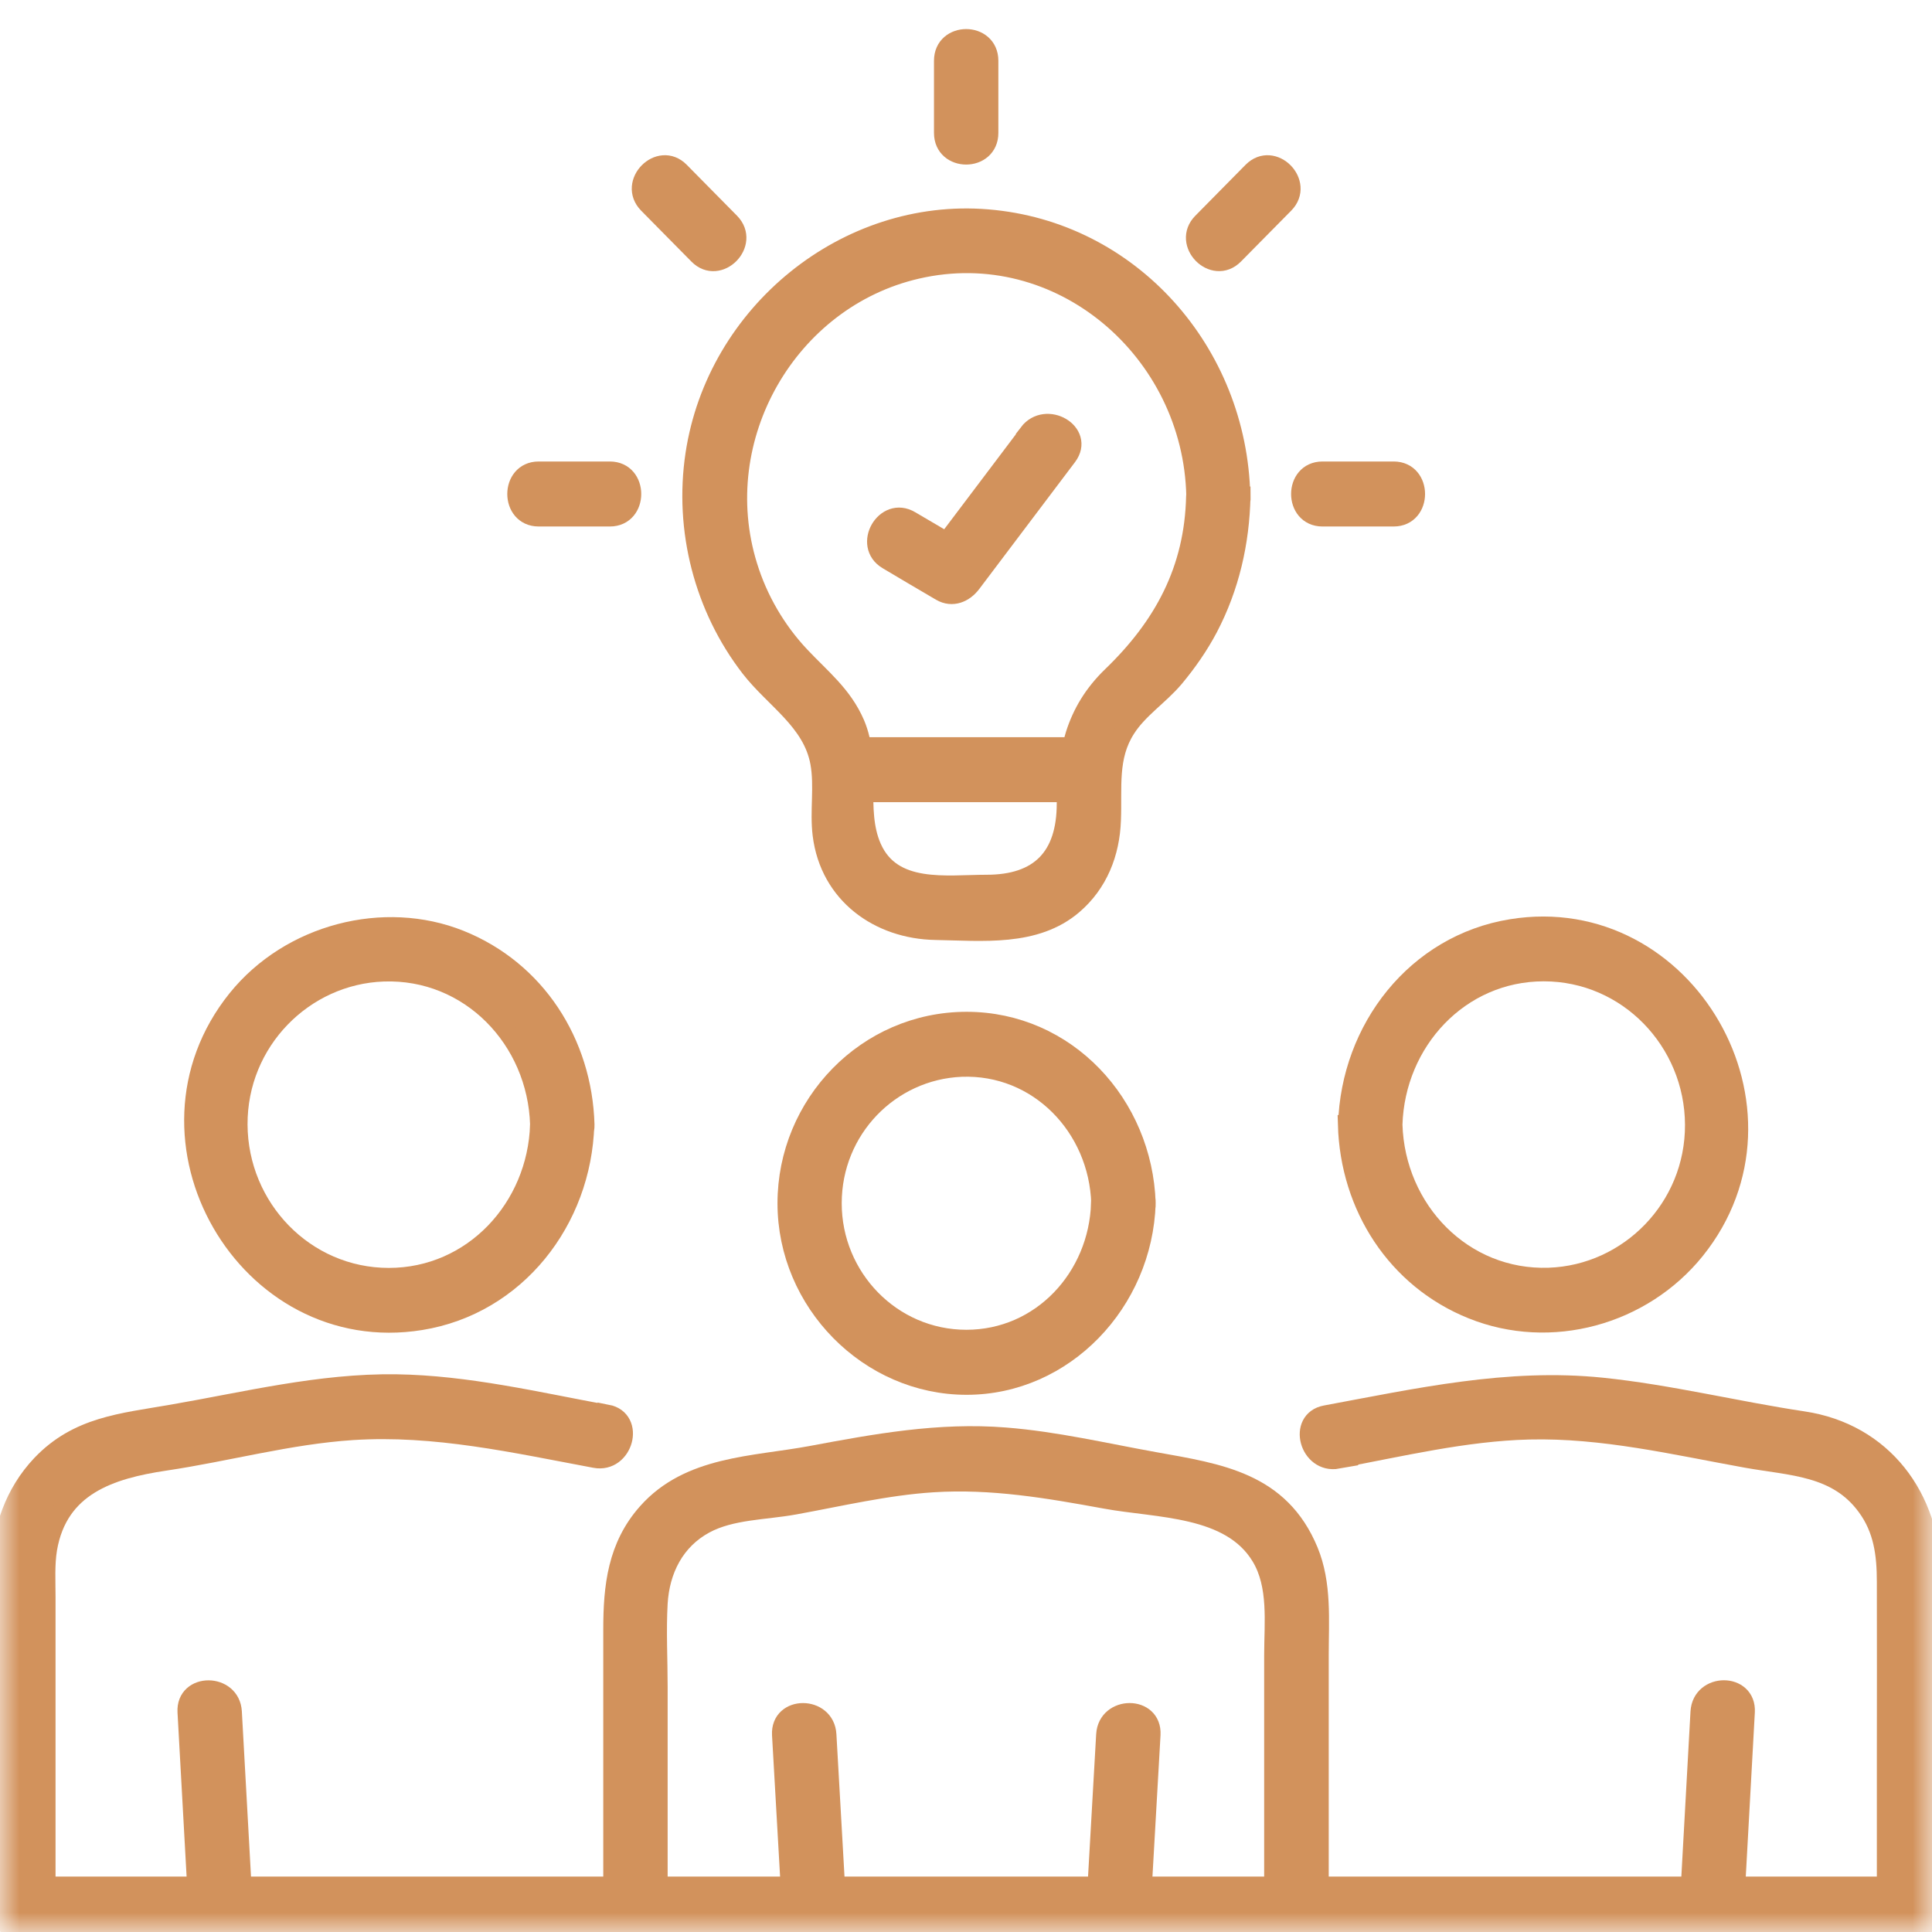<svg width="50" height="50" viewBox="0 0 50 50" fill="none" xmlns="http://www.w3.org/2000/svg">
<g clip-path="url(#clip0_8937_6011)">
<mask id="mask0_8937_6011" style="mask-type:luminance" maskUnits="userSpaceOnUse" x="0" y="0" width="50" height="50">
<path d="M50 0H0V50H50V0Z" fill="white"/>
</mask>
<g mask="url(#mask0_8937_6011)">
<path d="M26.621 11.213C25.793 12.308 24.97 13.403 24.142 14.498L24.94 14.284C24.48 14.012 24.021 13.736 23.561 13.47C22.91 13.081 22.319 14.11 22.97 14.493C23.43 14.765 23.89 15.041 24.349 15.307C24.647 15.481 24.955 15.348 25.147 15.092C25.975 13.997 26.798 12.902 27.626 11.807C28.081 11.198 27.071 10.609 26.616 11.208L26.621 11.213Z" fill="#D2925C" stroke="#D2925C" stroke-width="0.495" stroke-miterlimit="10"/>
<path d="M25.59 3.44V1.572C25.59 0.809 24.419 0.809 24.419 1.572V3.44C24.419 4.202 25.59 4.202 25.59 3.44Z" fill="#D2925C" stroke="#D2925C" stroke-width="0.495" stroke-miterlimit="10"/>
<path d="M15.784 12.191H13.94C13.188 12.191 13.188 13.378 13.94 13.378H15.784C16.536 13.378 16.536 12.191 15.784 12.191Z" fill="#D2925C" stroke="#D2925C" stroke-width="0.495" stroke-miterlimit="10"/>
<path d="M18.899 5.758C18.465 5.318 18.031 4.878 17.596 4.438C17.066 3.9 16.238 4.734 16.768 5.277C17.202 5.717 17.637 6.157 18.071 6.597C18.601 7.135 19.429 6.3 18.899 5.758Z" fill="#D2925C" stroke="#D2925C" stroke-width="0.495" stroke-miterlimit="10"/>
<path d="M34.225 13.378H36.069C36.821 13.378 36.821 12.191 36.069 12.191H34.225C33.473 12.191 33.473 13.378 34.225 13.378Z" fill="#D2925C" stroke="#D2925C" stroke-width="0.495" stroke-miterlimit="10"/>
<path d="M31.938 6.597C32.373 6.157 32.807 5.717 33.241 5.277C33.771 4.739 32.948 3.9 32.413 4.437C31.979 4.878 31.544 5.318 31.11 5.758C30.58 6.295 31.403 7.134 31.938 6.597Z" fill="#D2925C" stroke="#D2925C" stroke-width="0.495" stroke-miterlimit="10"/>
<path d="M32.11 12.84C32.034 9.115 29.257 5.967 25.555 5.665C21.909 5.363 18.536 8.101 17.986 11.761C17.693 13.71 18.213 15.727 19.415 17.282C20.046 18.096 21.021 18.659 21.218 19.739C21.329 20.353 21.202 20.988 21.278 21.602C21.47 23.147 22.748 24.053 24.212 24.079C25.414 24.099 26.793 24.258 27.772 23.419C28.424 22.861 28.732 22.078 28.762 21.228C28.797 20.379 28.666 19.59 29.141 18.854C29.464 18.347 30.004 18.004 30.393 17.543C30.726 17.144 31.029 16.709 31.272 16.249C31.827 15.189 32.09 14.038 32.115 12.845C32.13 12.083 30.964 12.083 30.944 12.845C30.903 14.749 30.105 16.213 28.772 17.497C27.813 18.424 27.596 19.509 27.596 20.793C27.596 22.19 26.894 22.886 25.535 22.886C24.5 22.886 23.091 23.122 22.566 21.934C22.132 20.947 22.576 19.77 22.132 18.731C21.808 17.983 21.253 17.554 20.713 16.98C20.091 16.32 19.622 15.517 19.354 14.647C18.324 11.325 20.395 7.738 23.727 6.97C27.434 6.111 30.873 9.079 30.949 12.84C30.964 13.603 32.135 13.603 32.12 12.84H32.11Z" fill="#D2925C" stroke="#D2925C" stroke-width="0.495" stroke-miterlimit="10"/>
<path d="M21.838 20.513H28.176C28.928 20.513 28.928 19.326 28.176 19.326H21.838C21.086 19.326 21.086 20.513 21.838 20.513Z" fill="#D2925C" stroke="#D2925C" stroke-width="0.495" stroke-miterlimit="10"/>
<path d="M20.227 44.893C20.313 46.402 20.399 47.907 20.485 49.417C20.525 50.174 21.697 50.179 21.656 49.417C21.57 47.907 21.485 46.402 21.399 44.893C21.358 44.135 20.187 44.13 20.227 44.893Z" fill="#D2925C" stroke="#D2925C" stroke-width="0.495" stroke-miterlimit="10"/>
<path d="M28.616 44.892C28.53 46.402 28.444 47.907 28.358 49.416C28.318 50.179 29.484 50.174 29.529 49.416C29.615 47.907 29.701 46.402 29.787 44.892C29.828 44.13 28.661 44.135 28.616 44.892Z" fill="#D2925C" stroke="#D2925C" stroke-width="0.495" stroke-miterlimit="10"/>
<path d="M34.14 49.412V42.835C34.14 41.935 34.221 40.993 33.868 40.138C33.125 38.347 31.565 38.127 29.878 37.825C28.596 37.595 27.318 37.293 26.02 37.191C24.308 37.053 22.662 37.354 20.991 37.667C19.501 37.943 17.834 37.922 16.749 39.146C15.971 40.021 15.86 41.06 15.86 42.17V49.417C15.86 50.179 17.031 50.179 17.031 49.417V43.659C17.031 42.943 16.991 42.211 17.031 41.495C17.082 40.63 17.466 39.862 18.243 39.442C18.925 39.074 19.799 39.089 20.556 38.951C21.743 38.736 22.94 38.45 24.147 38.373C25.667 38.276 27.121 38.526 28.606 38.798C29.964 39.048 31.838 38.972 32.63 40.282C33.085 41.034 32.964 41.996 32.964 42.841V49.417C32.964 50.179 34.135 50.179 34.135 49.417L34.14 49.412Z" fill="#D2925C" stroke="#D2925C" stroke-width="0.495" stroke-miterlimit="10"/>
<path d="M28.484 31.141C28.424 33.06 26.949 34.662 25.01 34.662C23.071 34.662 21.536 33.06 21.536 31.141C21.536 29.222 23.035 27.697 24.879 27.62C26.873 27.544 28.429 29.171 28.489 31.141C28.515 31.904 29.686 31.904 29.661 31.141C29.58 28.582 27.601 26.433 25.015 26.433C22.43 26.433 20.369 28.577 20.369 31.141C20.369 33.705 22.485 35.85 25.015 35.85C27.545 35.85 29.58 33.7 29.661 31.141C29.686 30.379 28.515 30.379 28.489 31.141H28.484Z" fill="#D2925C"/>
<path d="M28.489 31.141C28.429 29.171 26.873 27.544 24.879 27.62C23.035 27.697 21.536 29.222 21.536 31.141C21.536 33.06 23.071 34.662 25.01 34.662C26.949 34.662 28.424 33.06 28.484 31.141H28.489ZM28.489 31.141C28.515 31.904 29.686 31.904 29.661 31.141M28.489 31.141C28.515 30.379 29.686 30.379 29.661 31.141M29.661 31.141C29.58 28.582 27.601 26.433 25.015 26.433C22.43 26.433 20.369 28.577 20.369 31.141C20.369 33.705 22.485 35.85 25.015 35.85C27.545 35.85 29.58 33.7 29.661 31.141Z" stroke="#D2925C" stroke-width="0.495" stroke-miterlimit="10"/>
<path d="M4.841 44.304C4.937 46.008 5.028 47.708 5.124 49.412C5.164 50.169 6.336 50.174 6.295 49.412C6.199 47.708 6.108 46.008 6.012 44.304C5.972 43.547 4.8 43.542 4.841 44.304Z" fill="#D2925C" stroke="#D2925C" stroke-width="0.495" stroke-miterlimit="10"/>
<path d="M15.713 36.607C13.91 36.275 12.092 35.84 10.249 35.814C8.274 35.788 6.361 36.269 4.426 36.602C3.159 36.822 2.013 36.909 1.068 37.902C0.371 38.639 0.048 39.581 0.018 40.589C-0.022 41.981 0.018 43.383 0.018 44.775V49.407C0.018 49.729 0.286 50 0.604 50H49.4C50.153 50 50.153 48.813 49.4 48.813H0.604L1.19 49.407V41.326C1.19 40.916 1.164 40.492 1.23 40.087C1.508 38.455 2.856 38.025 4.265 37.815C5.886 37.574 7.482 37.129 9.123 37.022C11.259 36.884 13.319 37.354 15.4 37.743C16.137 37.882 16.45 36.74 15.713 36.597V36.607Z" fill="#D2925C" stroke="#D2925C" stroke-width="0.495" stroke-miterlimit="10"/>
<path d="M13.966 29.105C13.901 31.259 12.239 33.061 10.063 33.061C7.886 33.061 6.169 31.259 6.159 29.105C6.149 26.95 7.861 25.226 9.926 25.154C12.158 25.077 13.901 26.899 13.966 29.105C13.992 29.867 15.158 29.867 15.138 29.105C15.077 26.986 13.87 25.108 11.906 24.32C9.942 23.532 7.508 24.156 6.134 25.86C3.23 29.473 6.381 34.908 10.891 34.176C13.36 33.777 15.062 31.587 15.133 29.105C15.158 28.342 13.986 28.342 13.961 29.105H13.966Z" fill="#D2925C"/>
<path d="M13.966 29.105C13.901 31.259 12.239 33.061 10.063 33.061C7.886 33.061 6.169 31.259 6.159 29.105C6.149 26.95 7.861 25.226 9.926 25.154C12.158 25.077 13.901 26.899 13.966 29.105ZM13.966 29.105C13.992 29.867 15.158 29.867 15.138 29.105C15.077 26.986 13.87 25.108 11.906 24.32C9.942 23.532 7.508 24.156 6.134 25.86C3.23 29.473 6.381 34.908 10.891 34.176C13.36 33.777 15.062 31.587 15.133 29.105C15.158 28.342 13.986 28.342 13.961 29.105H13.966Z" stroke="#D2925C" stroke-width="0.495" stroke-miterlimit="10"/>
<path d="M43.997 44.304C43.901 46.008 43.81 47.708 43.714 49.412C43.673 50.174 44.84 50.174 44.886 49.412C44.981 47.708 45.072 46.008 45.168 44.304C45.209 43.542 44.042 43.542 43.997 44.304Z" fill="#D2925C" stroke="#D2925C" stroke-width="0.495" stroke-miterlimit="10"/>
<path d="M34.609 37.754C36.245 37.452 37.902 37.048 39.573 37.007C41.482 36.961 43.325 37.401 45.194 37.739C46.355 37.948 47.537 37.938 48.304 38.987C48.739 39.576 48.82 40.231 48.82 40.937C48.825 42.452 48.82 43.962 48.82 45.476V49.422C48.82 50.185 49.991 50.185 49.991 49.422C49.991 46.551 50.011 43.685 49.991 40.814C49.976 38.752 48.724 37.078 46.663 36.771C44.926 36.51 43.199 36.08 41.457 35.901C39.023 35.651 36.68 36.178 34.306 36.618C33.569 36.756 33.877 37.897 34.62 37.764L34.609 37.754Z" fill="#D2925C" stroke="#D2925C" stroke-width="0.495" stroke-miterlimit="10"/>
<path d="M34.872 29.105C34.932 31.224 36.139 33.102 38.103 33.89C40.129 34.704 42.502 34.054 43.875 32.35C46.779 28.737 43.628 23.302 39.118 24.034C36.649 24.433 34.947 26.623 34.877 29.105C34.851 29.868 36.023 29.868 36.048 29.105C36.114 26.951 37.775 25.149 39.952 25.149C42.128 25.149 43.845 26.951 43.855 29.105C43.865 31.26 42.154 32.984 40.088 33.056C37.856 33.133 36.114 31.311 36.048 29.105C36.023 28.343 34.856 28.343 34.877 29.105H34.872Z" fill="#D2925C"/>
<path d="M34.877 29.105C34.947 26.623 36.649 24.433 39.118 24.034C43.628 23.302 46.779 28.737 43.875 32.35C42.502 34.054 40.129 34.704 38.103 33.89C36.139 33.102 34.932 31.224 34.872 29.105H34.877ZM34.877 29.105C34.851 29.868 36.023 29.868 36.048 29.105M34.877 29.105C34.856 28.343 36.023 28.343 36.048 29.105M36.048 29.105C36.114 26.951 37.775 25.149 39.952 25.149C42.128 25.149 43.845 26.951 43.855 29.105C43.865 31.26 42.154 32.984 40.088 33.056C37.856 33.133 36.114 31.311 36.048 29.105Z" stroke="#D2925C" stroke-width="0.495" stroke-miterlimit="10"/>
</g>
</g>
<defs>
<clipPath id="clip0_8937_6011">
<rect width="50" height="50" fill="white"/>
</clipPath>
</defs>
</svg>
